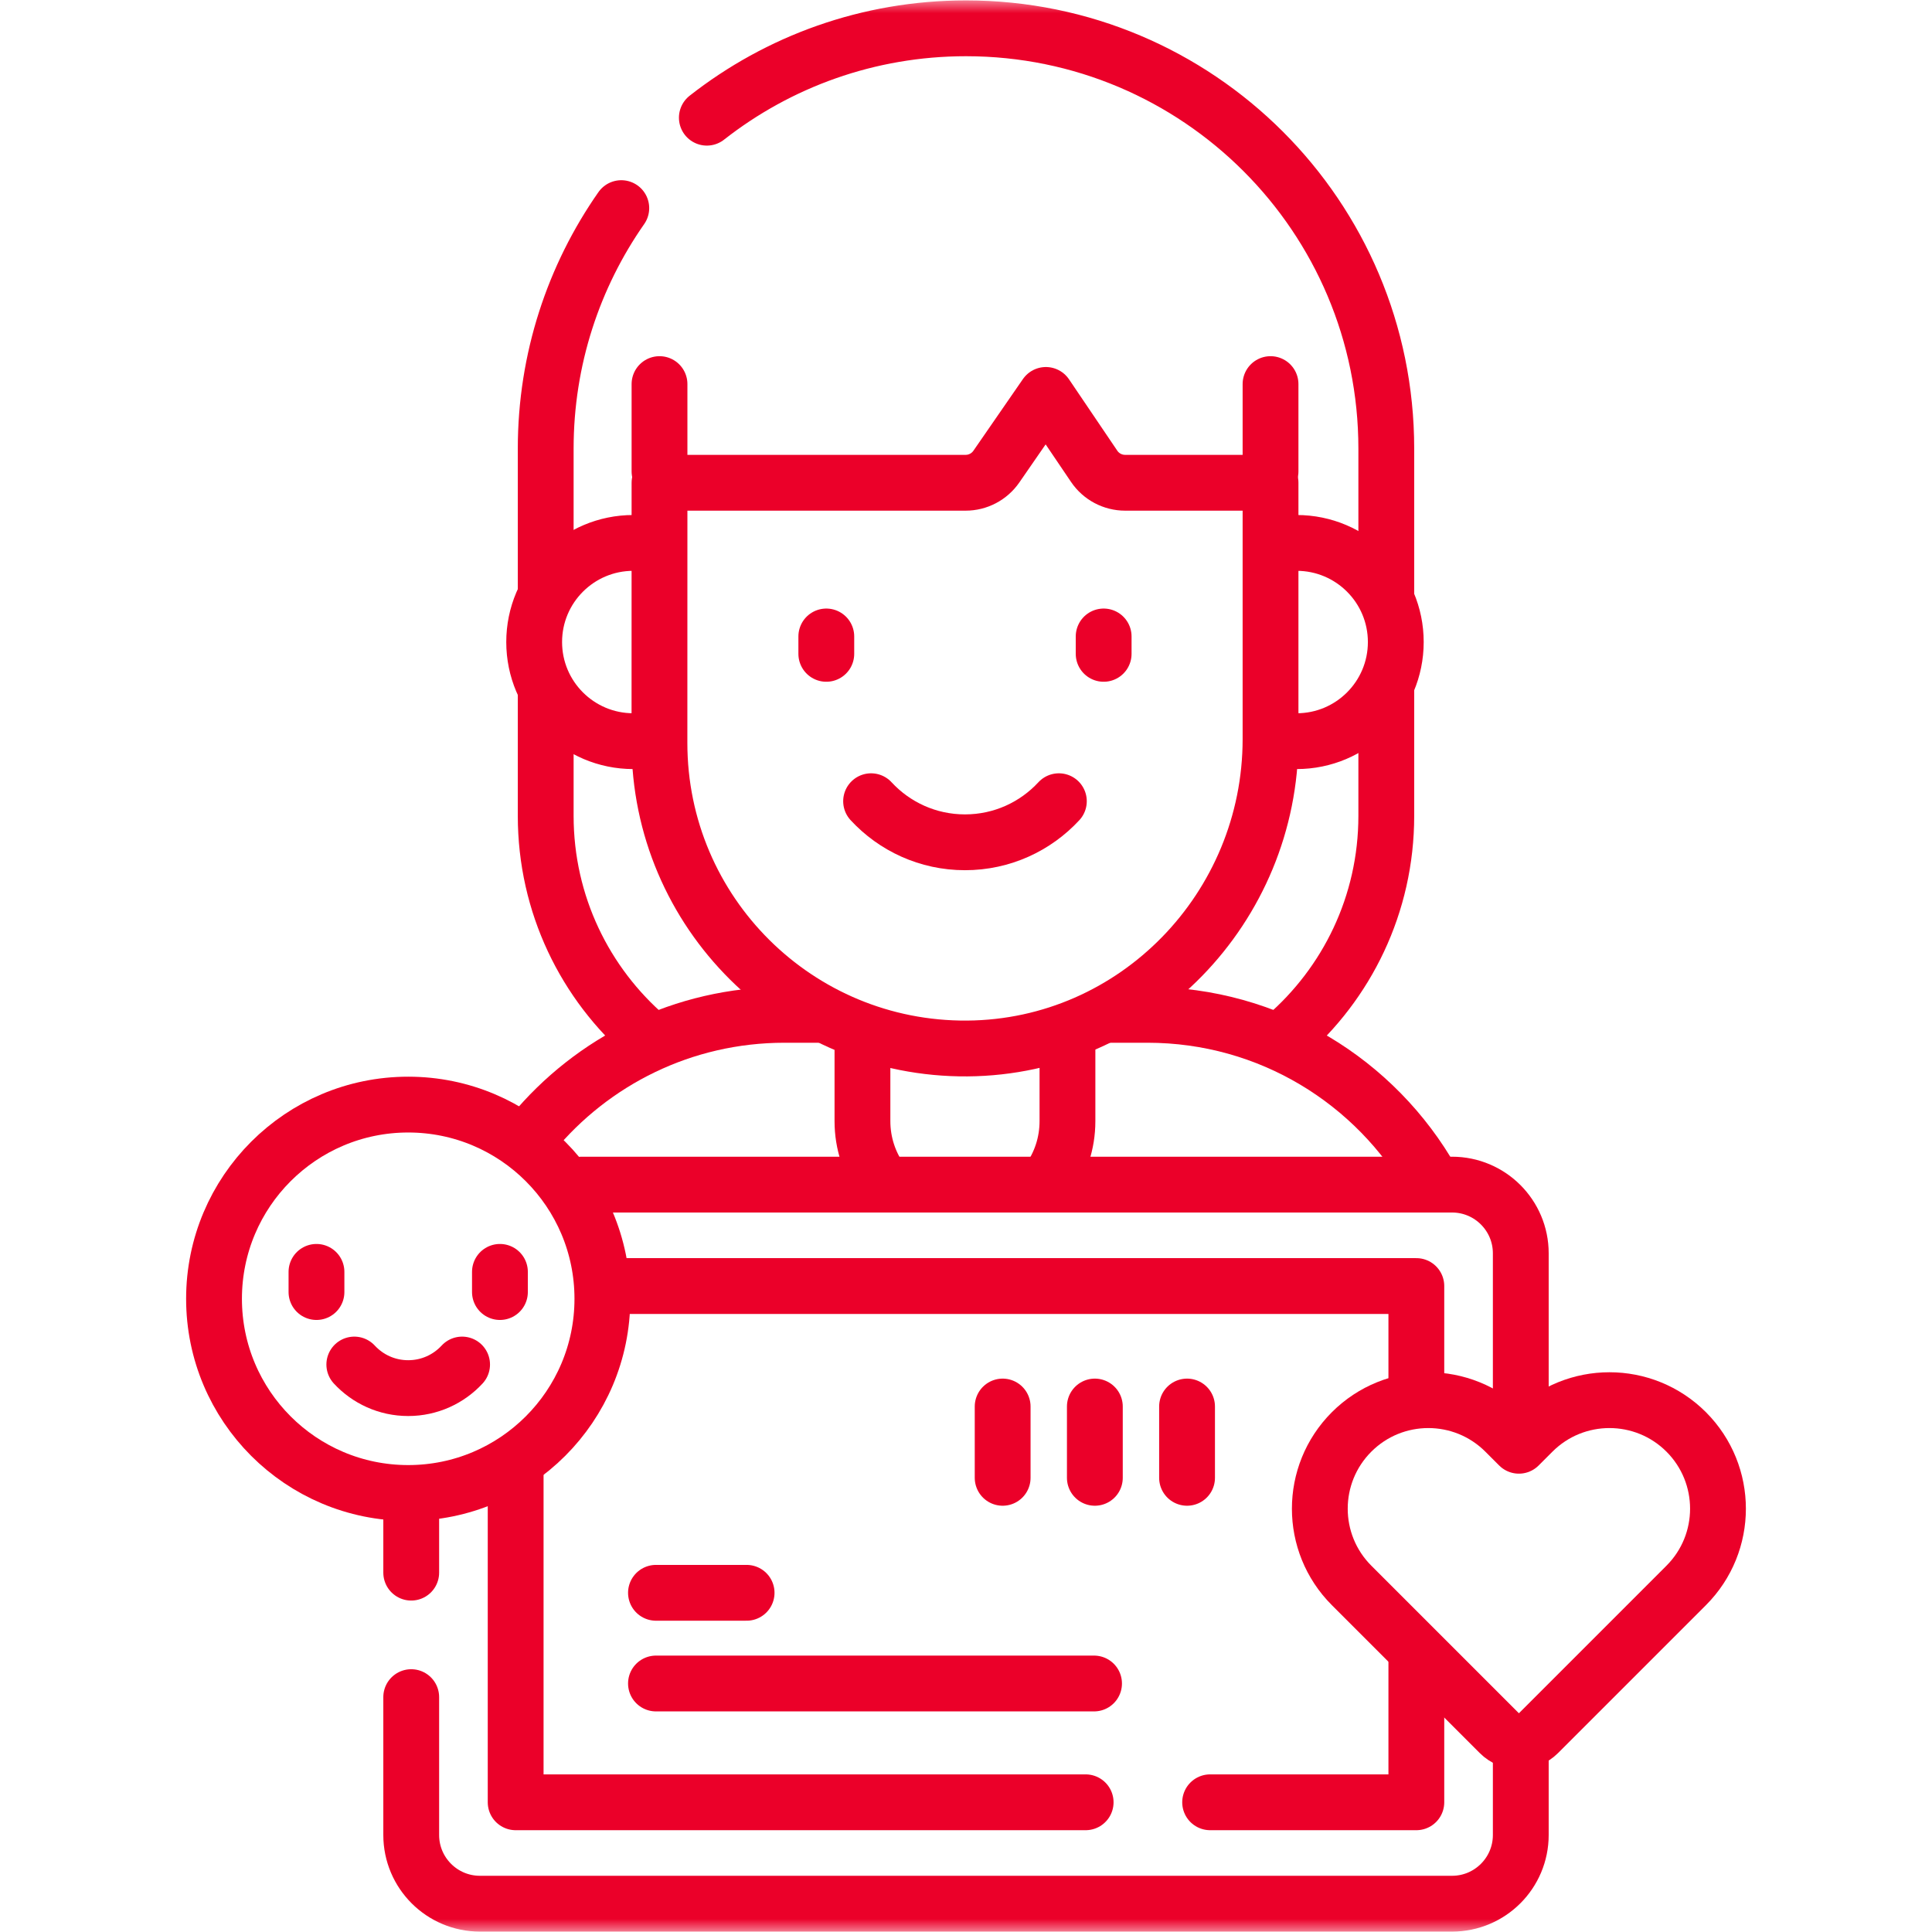 <?xml version="1.0" encoding="UTF-8"?>
<svg xmlns="http://www.w3.org/2000/svg" width="72" height="72" viewBox="0 0 72 72" fill="none">
  <mask id="mask0_1104_2138" style="mask-type:luminance" maskUnits="userSpaceOnUse" x="0" y="0" width="72" height="72">
    <path d="M0 7.62939e-06H72V72H0V7.62939e-06Z" fill="white"></path>
  </mask>
  <g mask="url(#mask0_1104_2138)">
    <path d="M51.663 22.056V16.718C51.663 8.067 44.651 1.055 36 1.055C32.356 1.055 29.003 2.299 26.342 4.386" stroke="#EB0029" stroke-width="2.08" stroke-miterlimit="10" stroke-linecap="round" stroke-linejoin="round"></path>
    <path d="M51.663 25.798V30.405C51.663 33.705 50.193 36.662 47.871 38.658" stroke="#EB0029" stroke-width="2.08" stroke-miterlimit="10" stroke-linecap="round" stroke-linejoin="round"></path>
    <path d="M20.337 25.798V30.405C20.337 33.705 21.807 36.662 24.128 38.658" stroke="#EB0029" stroke-width="2.08" stroke-miterlimit="10" stroke-linecap="round" stroke-linejoin="round"></path>
    <path d="M23.154 7.756C21.379 10.295 20.337 13.384 20.337 16.718V22.056" stroke="#EB0029" stroke-width="2.08" stroke-miterlimit="10" stroke-linecap="round" stroke-linejoin="round"></path>
    <path d="M19.837 42.252C22.071 39.545 25.451 37.82 29.235 37.82H30.622" stroke="#EB0029" stroke-width="2.08" stroke-miterlimit="10" stroke-linecap="round" stroke-linejoin="round"></path>
    <path d="M41.263 37.82H42.765C47.313 37.82 51.279 40.313 53.371 44.007" stroke="#EB0029" stroke-width="2.08" stroke-miterlimit="10" stroke-linecap="round" stroke-linejoin="round"></path>
    <path d="M32.141 38.807V41.782C32.141 42.612 32.406 43.38 32.857 44.007" stroke="#EB0029" stroke-width="2.08" stroke-miterlimit="10" stroke-linecap="round" stroke-linejoin="round"></path>
    <path d="M39.781 38.807V41.782C39.781 42.612 39.517 43.38 39.066 44.007" stroke="#EB0029" stroke-width="2.08" stroke-miterlimit="10" stroke-linecap="round" stroke-linejoin="round"></path>
    <path d="M23.601 27.621C21.561 27.621 19.907 25.967 19.907 23.927C19.907 21.887 21.561 20.233 23.601 20.233" stroke="#EB0029" stroke-width="2.08" stroke-miterlimit="10" stroke-linecap="round" stroke-linejoin="round"></path>
    <path d="M48.323 20.233C50.363 20.233 52.017 21.887 52.017 23.927C52.017 25.967 50.363 27.621 48.323 27.621" stroke="#EB0029" stroke-width="2.08" stroke-miterlimit="10" stroke-linecap="round" stroke-linejoin="round"></path>
    <path d="M40.777 17.379L38.977 14.718L37.131 17.39C36.871 17.766 36.443 17.991 35.986 17.991H24.578L24.576 27.688C24.576 34.005 29.72 39.12 36.048 39.074C42.327 39.027 47.349 33.823 47.349 27.545V17.991H41.931C41.468 17.991 41.036 17.762 40.777 17.379Z" stroke="#EB0029" stroke-width="2.08" stroke-miterlimit="10" stroke-linecap="round" stroke-linejoin="round"></path>
    <path d="M30.794 23.719V24.367" stroke="#EB0029" stroke-width="2.08" stroke-miterlimit="10" stroke-linecap="round" stroke-linejoin="round"></path>
    <path d="M41.13 23.719V24.367" stroke="#EB0029" stroke-width="2.08" stroke-miterlimit="10" stroke-linecap="round" stroke-linejoin="round"></path>
    <path d="M32.463 29.859C33.333 30.8 34.578 31.39 35.962 31.39C37.346 31.39 38.591 30.8 39.461 29.859" stroke="#EB0029" stroke-width="2.08" stroke-miterlimit="10" stroke-linecap="round" stroke-linejoin="round"></path>
    <path d="M24.578 17.569V14.314" stroke="#EB0029" stroke-width="2.08" stroke-miterlimit="10" stroke-linecap="round" stroke-linejoin="round"></path>
    <path d="M47.349 17.569V14.314" stroke="#EB0029" stroke-width="2.08" stroke-miterlimit="10" stroke-linecap="round" stroke-linejoin="round"></path>
    <path d="M15.325 56.126V58.608" stroke="#EB0029" stroke-width="2.08" stroke-miterlimit="10" stroke-linecap="round" stroke-linejoin="round"></path>
    <path d="M56.675 52.975V46.708C56.675 45.294 55.528 44.147 54.114 44.147H21.68" stroke="#EB0029" stroke-width="2.08" stroke-miterlimit="10" stroke-linecap="round" stroke-linejoin="round"></path>
    <path d="M15.325 63.247V68.384C15.325 69.799 16.472 70.945 17.886 70.945H54.114C55.528 70.945 56.675 69.799 56.675 68.384V65.27" stroke="#EB0029" stroke-width="2.08" stroke-miterlimit="10" stroke-linecap="round" stroke-linejoin="round"></path>
    <path d="M19.217 54.824V67.166H40.459" stroke="#EB0029" stroke-width="2.08" stroke-miterlimit="10" stroke-linecap="round" stroke-linejoin="round"></path>
    <path d="M52.783 51.782V47.927H22.862" stroke="#EB0029" stroke-width="2.08" stroke-miterlimit="10" stroke-linecap="round" stroke-linejoin="round"></path>
    <path d="M45.098 67.166H52.783V61.795" stroke="#EB0029" stroke-width="2.08" stroke-miterlimit="10" stroke-linecap="round" stroke-linejoin="round"></path>
    <path d="M11.794 47.399V48.151" stroke="#EB0029" stroke-width="2.08" stroke-miterlimit="10" stroke-linecap="round" stroke-linejoin="round"></path>
    <path d="M18.631 47.399V48.151" stroke="#EB0029" stroke-width="2.08" stroke-miterlimit="10" stroke-linecap="round" stroke-linejoin="round"></path>
    <path d="M13.204 50.852C13.704 51.393 14.418 51.731 15.212 51.731C16.007 51.731 16.721 51.393 17.221 50.852" stroke="#EB0029" stroke-width="2.08" stroke-miterlimit="10" stroke-linecap="round" stroke-linejoin="round"></path>
    <path d="M22.449 48.402C22.449 52.399 19.209 55.639 15.213 55.639C11.216 55.639 7.976 52.399 7.976 48.402C7.976 44.405 11.216 41.165 15.213 41.165C19.209 41.165 22.449 44.405 22.449 48.402Z" stroke="#EB0029" stroke-width="2.08" stroke-miterlimit="10" stroke-linecap="round" stroke-linejoin="round"></path>
    <path d="M57.12 53.364L56.605 53.879L56.09 53.364C54.51 51.785 51.949 51.785 50.37 53.364C48.791 54.944 48.791 57.505 50.37 59.084L55.882 64.596C56.281 64.995 56.928 64.995 57.328 64.596L62.84 59.084C64.419 57.505 64.419 54.944 62.84 53.364C61.26 51.785 58.699 51.785 57.12 53.364Z" stroke="#EB0029" stroke-width="2.08" stroke-miterlimit="10" stroke-linecap="round" stroke-linejoin="round"></path>
    <path d="M24.446 59.359H27.824" stroke="#EB0029" stroke-width="2.08" stroke-miterlimit="10" stroke-linecap="round" stroke-linejoin="round"></path>
    <path d="M24.446 62.739H40.772" stroke="#EB0029" stroke-width="2.08" stroke-miterlimit="10" stroke-linecap="round" stroke-linejoin="round"></path>
    <path d="M37.366 52.417V55.074" stroke="#EB0029" stroke-width="2.08" stroke-miterlimit="10" stroke-linecap="round" stroke-linejoin="round"></path>
    <path d="M40.802 52.417V55.074" stroke="#EB0029" stroke-width="2.08" stroke-miterlimit="10" stroke-linecap="round" stroke-linejoin="round"></path>
    <path d="M44.238 52.417V55.074" stroke="#EB0029" stroke-width="2.08" stroke-miterlimit="10" stroke-linecap="round" stroke-linejoin="round"></path>
  </g>
</svg>

